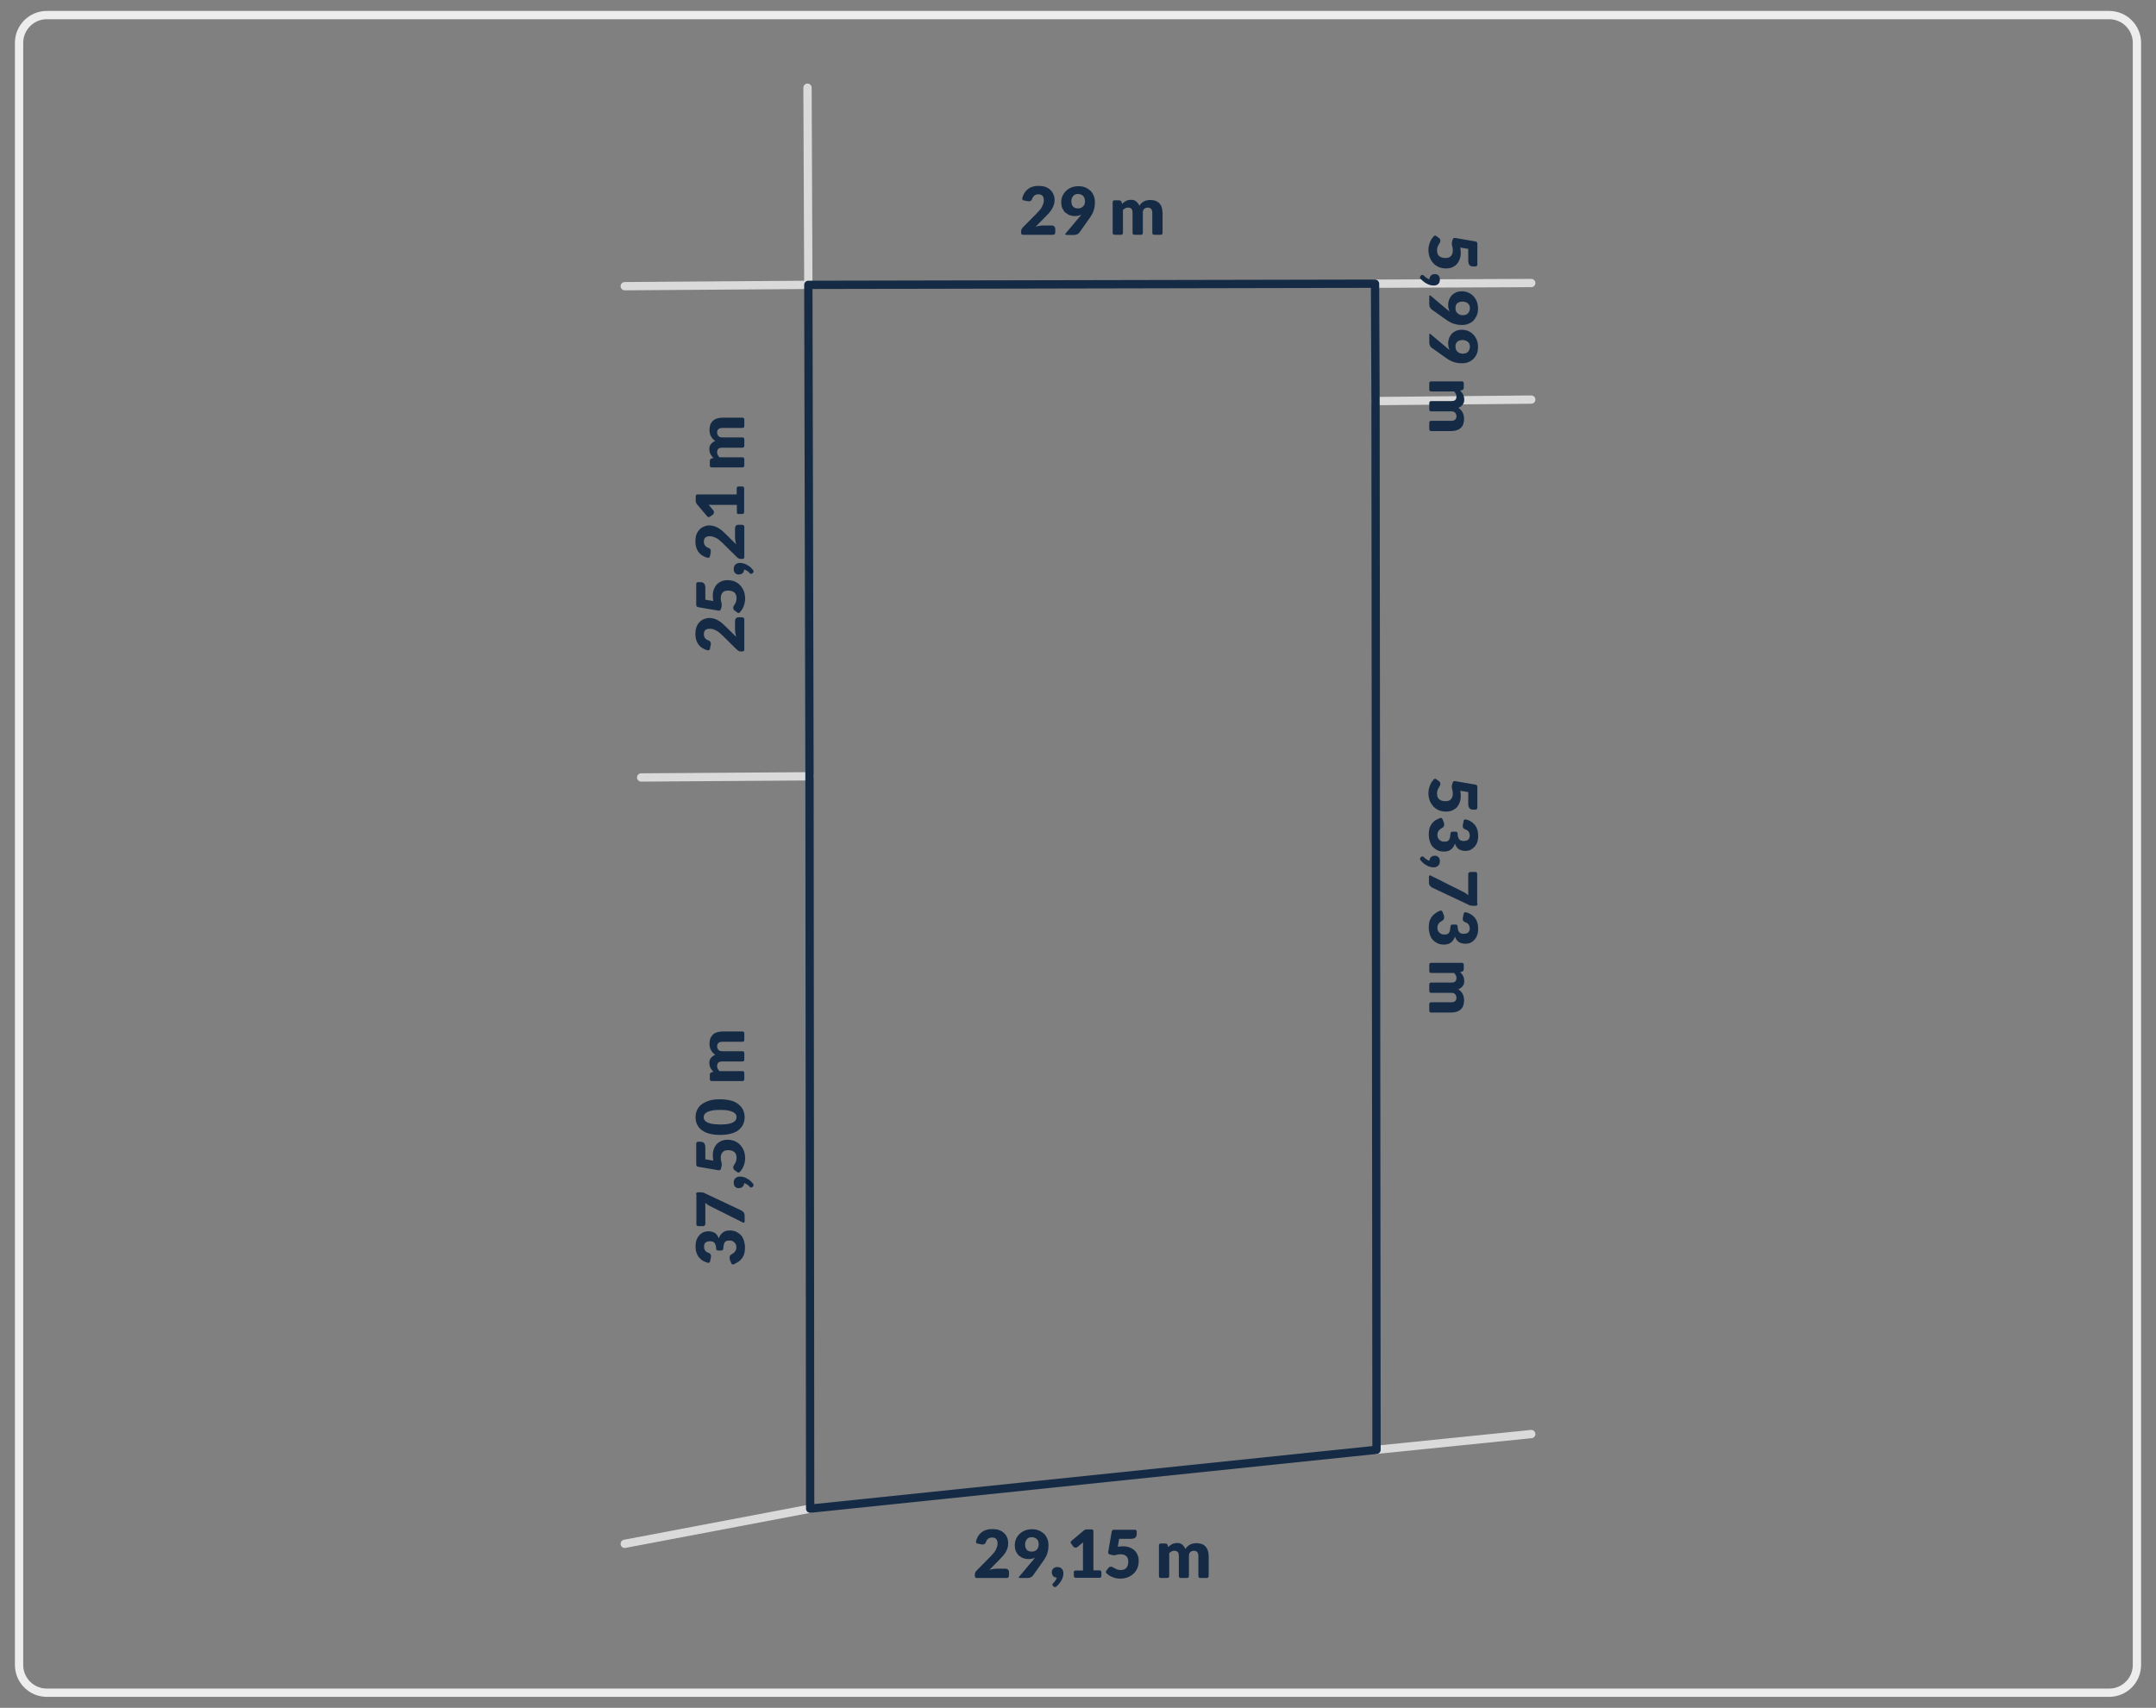 <?xml version="1.0" encoding="utf-8"?>
<!-- Generator: Adobe Illustrator 27.6.1, SVG Export Plug-In . SVG Version: 6.00 Build 0)  -->
<svg version="1.1" id="Warstwa_1" xmlns="http://www.w3.org/2000/svg" xmlns:xlink="http://www.w3.org/1999/xlink" x="0px" y="0px"
	 viewBox="0 0 1300 1030" style="enable-background:new 0 0 1300 1030;" xml:space="preserve">
<rect x="0" y="0" width="1300" height="1030" fill="#808080" stroke="none"/>
<style type="text/css">
	.st0{fill:none;stroke:#EDEDED;stroke-width:5;stroke-miterlimit:10;}
	.st1{fill:none;stroke:#DADADA;stroke-width:5;stroke-linecap:round;stroke-linejoin:round;stroke-miterlimit:10;}
	.st2{fill:none;stroke:#152B45;stroke-width:5;stroke-linecap:round;stroke-linejoin:round;stroke-miterlimit:10;}
	.st3{fill:#152B45;}
</style>
<g>
	<path class="st0" d="M1271.8,1020.9H28.2c-9.2,0-16.7-7.5-16.7-16.7V25.8c0-9.2,7.5-16.7,16.7-16.7h1243.6
		c9.2,0,16.7,7.5,16.7,16.7v978.4C1288.5,1013.4,1281,1020.9,1271.8,1020.9z"/>
	<g>
		<line class="st1" x1="923.3" y1="864.9" x2="830" y2="874.4"/>
		<line class="st1" x1="488.5" y1="909.9" x2="376.7" y2="931.1"/>
		<line class="st1" x1="488.1" y1="468.2" x2="386.6" y2="468.9"/>
		<line class="st1" x1="923.3" y1="170.7" x2="829.1" y2="171.1"/>
		<line class="st1" x1="829.4" y1="241.9" x2="923.3" y2="241"/>
		<line class="st1" x1="486.9" y1="52.9" x2="487.4" y2="171.8"/>
		<line class="st1" x1="487.4" y1="171.8" x2="376.7" y2="172.6"/>
		<polygon class="st2" points="487.4,171.8 488.1,468.2 488.5,909.9 830,874.4 829.4,241.9 829.1,171.1 		"/>
	</g>
	<g>
		<path class="st3" d="M864.4,470.2c0.5-0.6,1.1-0.7,1.7-0.2l1.6,1.2c0.3,0.2,0.5,0.4,0.6,0.7c0.1,0.3,0.2,0.6,0.2,0.9
			c0,0.4-0.1,0.8-0.3,1.1c-0.2,0.4-0.5,0.7-0.7,1.2c-0.3,0.4-0.5,0.9-0.7,1.5c-0.2,0.6-0.3,1.3-0.3,2.1c0,0.8,0.1,1.5,0.4,2.1
			s0.6,1.1,1.1,1.4c0.5,0.4,1,0.6,1.7,0.8s1.3,0.2,2,0.2c1.4,0,2.5-0.4,3.2-1.2c0.7-0.8,1.1-1.9,1.1-3.4c0-0.9-0.1-1.8-0.4-2.7
			c-0.1-0.4-0.2-0.9-0.2-1.3c0-0.4,0-0.7,0.1-1l0.4-1.5c0.2-0.8,0.7-1.1,1.5-1l12.2,2.1c0.8,0.1,1.2,0.6,1.2,1.4v12.5
			c0,0.8-0.4,1.2-1.2,1.2h-1.4c-0.4,0-0.8-0.1-1.2-0.2s-0.6-0.3-0.9-0.6c-0.3-0.3-0.5-0.7-0.6-1.1s-0.2-1-0.2-1.7v-7l-4.8-0.8
			c0.1,0.5,0.2,1.1,0.2,1.6c0,0.5,0.1,1,0.1,1.5c0,1.5-0.2,2.9-0.7,4.1c-0.5,1.2-1.1,2.2-1.9,3c-0.8,0.8-1.8,1.4-2.8,1.8
			c-1.1,0.4-2.2,0.6-3.5,0.6c-1.6,0-3-0.3-4.3-0.8c-1.3-0.6-2.4-1.3-3.3-2.3s-1.7-2.2-2.2-3.5c-0.5-1.4-0.8-2.9-0.8-4.5
			c0-0.9,0.1-1.9,0.3-2.7c0.2-0.9,0.5-1.7,0.8-2.4c0.3-0.8,0.7-1.5,1.2-2.1C864,470.7,864.2,470.4,864.4,470.2z"/>
		<path class="st3" d="M868.2,493.4c0.7-0.3,1.3-0.1,1.6,0.7l0.7,1.7c0.1,0.2,0.2,0.5,0.2,0.7c0,0.2,0.1,0.5,0.1,0.7
			c0,0.4-0.1,0.8-0.2,1.1c-0.2,0.3-0.4,0.6-0.7,0.8c-1.1,0.6-1.9,1.2-2.4,1.9c-0.5,0.7-0.8,1.5-0.8,2.4c0,0.7,0.1,1.3,0.3,1.8
			s0.5,0.9,0.9,1.3c0.4,0.3,0.8,0.6,1.2,0.8c0.5,0.2,0.9,0.3,1.4,0.3c0.6,0,1.2,0,1.7-0.1c0.5-0.1,0.9-0.3,1.3-0.7
			c0.4-0.4,0.6-1,0.8-1.8c0.1-0.6,0.2-1.3,0.3-2.2c0-0.8,0.4-1.2,1.2-1.2h1.9c0.8,0,1.2,0.4,1.2,1.2c0,0.7,0.1,1.3,0.2,1.7
			c0.2,0.7,0.4,1.3,0.8,1.7s0.7,0.7,1.2,0.8s1,0.2,1.5,0.2c1.1,0,2-0.3,2.7-0.8c0.6-0.6,0.9-1.4,0.9-2.5c0-0.5-0.1-0.9-0.2-1.3
			c-0.1-0.4-0.3-0.7-0.5-1c-0.2-0.3-0.5-0.6-0.8-0.8c-0.3-0.2-0.6-0.4-1-0.5c-0.6-0.2-1-0.5-1.3-0.8c-0.3-0.3-0.4-0.8-0.4-1.3
			c0-0.1,0-0.3,0-0.4c0-0.2,0-0.3,0.1-0.5l0.4-2.1c0.1-0.8,0.6-1.1,1.4-1c1,0.2,1.8,0.6,2.6,1c1.1,0.6,2,1.4,2.7,2.2
			c0.7,0.9,1.3,1.9,1.6,3.1c0.4,1.2,0.5,2.4,0.5,3.7c0,1.4-0.2,2.7-0.6,3.8c-0.4,1.1-1,2.1-1.7,2.8s-1.5,1.4-2.4,1.8
			c-0.9,0.4-1.9,0.6-2.9,0.6c-0.9,0-1.7-0.1-2.4-0.3c-0.7-0.2-1.3-0.5-1.8-0.8c-0.5-0.4-0.9-0.8-1.3-1.4s-0.7-1.2-0.9-1.9
			c-1.1,3.2-3.3,4.8-6.6,4.8c-1.5,0-2.9-0.3-4-0.8c-1.1-0.6-2.1-1.3-2.9-2.2s-1.3-2-1.7-3.3c-0.4-1.2-0.6-2.5-0.6-3.9
			c0-1.4,0.1-2.6,0.4-3.7c0.3-1.1,0.8-2,1.4-2.9c0.6-0.8,1.4-1.6,2.4-2.2C866.5,494.2,867.3,493.8,868.2,493.4z"/>
		<path class="st3" d="M856.6,518.9c-0.2-0.3-0.4-0.6-0.4-0.9c0-0.3,0.1-0.6,0.4-0.9l0.2-0.2c0.1-0.1,0.3-0.3,0.4-0.3
			s0.3-0.1,0.5-0.1c0.1,0,0.3,0,0.4,0.1c0.2,0.1,0.3,0.2,0.4,0.3c0.2,0.2,0.4,0.3,0.6,0.6s0.5,0.4,0.8,0.6c0.3,0.2,0.6,0.4,0.9,0.6
			c0.3,0.2,0.7,0.3,1.1,0.4c0-0.5,0.2-0.9,0.3-1.3c0.2-0.4,0.4-0.7,0.7-0.9c0.3-0.3,0.7-0.5,1-0.6c0.4-0.1,0.8-0.2,1.3-0.2
			c0.4,0,0.8,0.1,1.2,0.2c0.4,0.2,0.7,0.4,1,0.7s0.5,0.7,0.6,1.1c0.2,0.4,0.2,0.9,0.2,1.4c0,0.6-0.1,1.1-0.3,1.6
			c-0.2,0.4-0.5,0.8-0.8,1.1c-0.4,0.3-0.8,0.5-1.2,0.7c-0.5,0.1-0.9,0.2-1.5,0.2c-0.7,0-1.4-0.1-2.1-0.3c-0.8-0.2-1.5-0.5-2.3-1
			c-0.8-0.4-1.5-0.9-2.2-1.6C857.5,519.8,857,519.3,856.6,518.9z"/>
		<path class="st3" d="M890.9,545.1c0,0.8-0.4,1.2-1.2,1.2h-1.4c-0.7,0-1.3-0.1-1.8-0.2s-0.8-0.3-1.2-0.5l-21.6-10.2
			c-0.6-0.3-1.1-0.7-1.5-1.2c-0.4-0.5-0.6-1.2-0.6-2.1v-3.3c0-0.8,0.4-1,1.1-0.7l19.8,9.9c0.6,0.3,1.1,0.6,1.5,0.9
			c0.5,0.3,0.9,0.7,1.3,1.1v-12.8c0-0.2,0-0.4,0.1-0.5c0.1-0.2,0.2-0.3,0.3-0.4c0.1-0.1,0.3-0.2,0.4-0.3c0.2-0.1,0.3-0.1,0.5-0.1
			h2.9c0.8,0,1.2,0.4,1.2,1.2V545.1z"/>
		<path class="st3" d="M868.2,549.3c0.7-0.3,1.3-0.1,1.6,0.7l0.7,1.7c0.1,0.2,0.2,0.5,0.2,0.7c0,0.2,0.1,0.5,0.1,0.7
			c0,0.4-0.1,0.8-0.2,1.2c-0.2,0.3-0.4,0.6-0.7,0.8c-1.1,0.6-1.9,1.2-2.4,1.9c-0.5,0.7-0.8,1.5-0.8,2.4c0,0.7,0.1,1.3,0.3,1.8
			c0.2,0.5,0.5,0.9,0.9,1.3c0.4,0.3,0.8,0.6,1.2,0.8c0.5,0.2,0.9,0.3,1.4,0.3c0.6,0,1.2,0,1.7-0.1s0.9-0.3,1.3-0.7
			c0.4-0.4,0.6-1,0.8-1.8c0.1-0.6,0.2-1.3,0.3-2.2c0-0.8,0.4-1.2,1.2-1.2h1.9c0.8,0,1.2,0.4,1.2,1.2c0,0.7,0.1,1.3,0.2,1.7
			c0.2,0.7,0.4,1.3,0.8,1.7s0.7,0.7,1.2,0.8c0.5,0.1,1,0.2,1.5,0.2c1.1,0,2-0.3,2.7-0.8c0.6-0.6,0.9-1.4,0.9-2.5
			c0-0.5-0.1-0.9-0.2-1.3c-0.1-0.4-0.3-0.7-0.5-1c-0.2-0.3-0.5-0.6-0.8-0.8s-0.6-0.4-1-0.5c-0.6-0.2-1-0.5-1.3-0.8
			c-0.3-0.3-0.4-0.8-0.4-1.3c0-0.1,0-0.3,0-0.4c0-0.2,0-0.3,0.1-0.5l0.4-2.1c0.1-0.8,0.6-1.1,1.4-1c1,0.2,1.8,0.6,2.6,1
			c1.1,0.6,2,1.4,2.7,2.2c0.7,0.9,1.3,1.9,1.6,3.1c0.4,1.2,0.5,2.4,0.5,3.7c0,1.4-0.2,2.7-0.6,3.8c-0.4,1.1-1,2.1-1.7,2.8
			c-0.7,0.8-1.5,1.4-2.4,1.8c-0.9,0.4-1.9,0.6-2.9,0.6c-0.9,0-1.7-0.1-2.4-0.3c-0.7-0.2-1.3-0.5-1.8-0.8c-0.5-0.4-0.9-0.8-1.3-1.4
			s-0.7-1.2-0.9-1.8c-1.1,3.2-3.3,4.8-6.6,4.8c-1.5,0-2.9-0.3-4-0.8c-1.1-0.6-2.1-1.3-2.9-2.2c-0.8-0.9-1.3-2-1.7-3.3
			s-0.6-2.5-0.6-3.9c0-1.4,0.1-2.6,0.4-3.7c0.3-1.1,0.8-2,1.4-2.9c0.6-0.8,1.4-1.6,2.4-2.2C866.5,550.1,867.3,549.6,868.2,549.3z"/>
		<path class="st3" d="M861.8,581.9c0-0.8,0.4-1.2,1.2-1.2h18.4c0.8,0,1.2,0.4,1.2,1.2v2.6c0,0.4-0.1,0.7-0.3,1
			c-0.2,0.3-0.4,0.4-0.8,0.5l-1.1,0.3c0.4,0.3,0.7,0.7,1,1.1c0.3,0.4,0.6,0.8,0.8,1.2c0.2,0.4,0.4,0.9,0.5,1.4s0.2,1,0.2,1.7
			c0,1.3-0.3,2.3-1,3.1c-0.6,0.8-1.5,1.4-2.6,1.9c0.6,0.3,1.2,0.8,1.6,1.3s0.8,1,1.1,1.6c0.3,0.6,0.5,1.2,0.6,1.8
			c0.1,0.6,0.2,1.3,0.2,1.9c0,1.2-0.2,2.2-0.5,3.2s-0.9,1.7-1.5,2.3c-0.7,0.6-1.5,1.1-2.5,1.4c-1,0.3-2.1,0.5-3.3,0.5h-12
			c-0.8,0-1.2-0.4-1.2-1.2v-3.8c0-0.8,0.4-1.2,1.2-1.2h12c2.1,0,3.2-0.9,3.2-2.8c0-0.8-0.3-1.5-0.8-2.1c-0.6-0.6-1.3-0.8-2.4-0.8
			h-12c-0.8,0-1.2-0.4-1.2-1.2v-3.8c0-0.8,0.4-1.2,1.2-1.2h12c1.2,0,2-0.2,2.5-0.7c0.5-0.5,0.7-1.2,0.7-2.1c0-0.6-0.1-1.1-0.4-1.6
			c-0.3-0.5-0.6-1-1-1.4H863c-0.8,0-1.2-0.4-1.2-1.2V581.9z"/>
	</g>
	<g>
		<path class="st3" d="M864.4,142.6c0.5-0.6,1.1-0.7,1.7-0.2l1.6,1.2c0.3,0.2,0.5,0.4,0.6,0.7c0.1,0.3,0.2,0.6,0.2,0.9
			c0,0.4-0.1,0.8-0.3,1.1c-0.2,0.4-0.5,0.7-0.7,1.2c-0.3,0.4-0.5,0.9-0.7,1.5c-0.2,0.6-0.3,1.3-0.3,2.1c0,0.8,0.1,1.5,0.4,2.1
			s0.6,1.1,1.1,1.4c0.5,0.4,1,0.6,1.7,0.8c0.6,0.2,1.3,0.2,2,0.2c1.4,0,2.5-0.4,3.2-1.2c0.7-0.8,1.1-1.9,1.1-3.4
			c0-0.9-0.1-1.8-0.4-2.7c-0.1-0.4-0.2-0.9-0.2-1.3c0-0.4,0-0.7,0.1-1l0.4-1.5c0.2-0.8,0.7-1.1,1.5-1l12.2,2.1
			c0.8,0.1,1.2,0.6,1.2,1.4v12.5c0,0.8-0.4,1.2-1.2,1.2h-1.4c-0.4,0-0.8-0.1-1.2-0.2c-0.3-0.1-0.6-0.3-0.9-0.6
			c-0.3-0.3-0.5-0.7-0.6-1.1s-0.2-1-0.2-1.7v-7l-4.8-0.8c0.1,0.5,0.2,1.1,0.2,1.6c0,0.5,0.1,1,0.1,1.5c0,1.5-0.2,2.9-0.7,4.1
			c-0.5,1.2-1.1,2.2-1.9,3c-0.8,0.8-1.8,1.4-2.8,1.8c-1.1,0.4-2.2,0.6-3.5,0.6c-1.6,0-3-0.3-4.3-0.8c-1.3-0.6-2.4-1.3-3.3-2.3
			c-0.9-1-1.7-2.2-2.2-3.5c-0.5-1.4-0.8-2.9-0.8-4.5c0-0.9,0.1-1.9,0.3-2.7c0.2-0.9,0.5-1.7,0.8-2.4c0.3-0.8,0.7-1.5,1.2-2.1
			C864,143.2,864.2,142.9,864.4,142.6z"/>
		<path class="st3" d="M856.6,168.2c-0.2-0.3-0.4-0.6-0.4-0.9c0-0.3,0.1-0.6,0.4-0.9l0.2-0.2c0.1-0.1,0.3-0.3,0.4-0.3
			c0.1-0.1,0.3-0.1,0.5-0.1c0.1,0,0.3,0,0.4,0.1c0.2,0.1,0.3,0.2,0.4,0.3c0.2,0.2,0.4,0.3,0.6,0.6c0.2,0.2,0.5,0.4,0.8,0.6
			c0.3,0.2,0.6,0.4,0.9,0.6c0.3,0.2,0.7,0.3,1.1,0.4c0-0.5,0.2-0.9,0.3-1.3c0.2-0.4,0.4-0.7,0.7-1c0.3-0.3,0.7-0.5,1-0.6
			c0.4-0.1,0.8-0.2,1.3-0.2c0.4,0,0.8,0.1,1.2,0.2s0.7,0.4,1,0.7s0.5,0.7,0.6,1.1c0.2,0.4,0.2,0.9,0.2,1.4c0,0.6-0.1,1.1-0.3,1.6
			c-0.2,0.4-0.5,0.8-0.8,1.1c-0.4,0.3-0.8,0.5-1.2,0.6c-0.5,0.1-0.9,0.2-1.5,0.2c-0.7,0-1.4-0.1-2.1-0.3c-0.8-0.2-1.5-0.5-2.3-1
			c-0.8-0.4-1.5-0.9-2.2-1.6C857.5,169.1,857,168.6,856.6,168.2z"/>
		<path class="st3" d="M861.8,178.8c0-0.8,0.3-0.9,0.9-0.4l10.1,8.5c0.2,0.2,0.4,0.4,0.7,0.5c0.2,0.2,0.4,0.3,0.6,0.5
			c-0.3-0.6-0.6-1.3-0.7-2c-0.2-0.7-0.2-1.4-0.2-2.2c0-0.9,0.2-1.9,0.5-2.8c0.3-0.9,0.9-1.8,1.5-2.6c0.7-0.8,1.6-1.4,2.6-1.9
			c1.1-0.5,2.3-0.7,3.7-0.7c1.3,0,2.6,0.2,3.7,0.7c1.2,0.5,2.2,1.2,3.1,2.1c0.9,0.9,1.6,2,2.1,3.2c0.5,1.3,0.8,2.7,0.8,4.2
			c0,1.6-0.2,3-0.7,4.2c-0.5,1.2-1.2,2.3-2,3.2s-1.9,1.5-3.1,2c-1.2,0.5-2.5,0.7-3.9,0.7c-1,0-1.9-0.1-2.7-0.2
			c-0.8-0.2-1.6-0.4-2.4-0.6c-0.8-0.3-1.5-0.6-2.2-1c-0.7-0.4-1.4-0.8-2.1-1.3l-8.9-6.3c-0.4-0.3-0.7-0.7-1-1.3
			c-0.3-0.6-0.4-1.2-0.4-1.9V178.8z M882,190.1c0.7,0,1.3-0.1,1.9-0.3c0.5-0.2,1-0.5,1.3-0.9s0.6-0.8,0.8-1.3
			c0.2-0.5,0.3-1.1,0.3-1.7c0-0.6-0.1-1.2-0.3-1.7c-0.2-0.5-0.5-0.9-0.9-1.2s-0.8-0.6-1.4-0.8c-0.5-0.2-1.1-0.3-1.7-0.3
			c-2.9,0-4.4,1.3-4.4,4c0,1.3,0.4,2.3,1.2,3C879.7,189.7,880.7,190.1,882,190.1z"/>
		<path class="st3" d="M861.8,202c0-0.8,0.3-0.9,0.9-0.4l10.1,8.5c0.2,0.2,0.4,0.4,0.7,0.5c0.2,0.2,0.4,0.3,0.6,0.5
			c-0.3-0.6-0.6-1.3-0.7-2c-0.2-0.7-0.2-1.4-0.2-2.2c0-0.9,0.2-1.9,0.5-2.8c0.3-0.9,0.9-1.8,1.5-2.6s1.6-1.4,2.6-1.9
			c1.1-0.5,2.3-0.7,3.7-0.7c1.3,0,2.6,0.2,3.7,0.7c1.2,0.5,2.2,1.2,3.1,2.1c0.9,0.9,1.6,2,2.1,3.2c0.5,1.3,0.8,2.7,0.8,4.2
			c0,1.6-0.2,3-0.7,4.2c-0.5,1.2-1.2,2.3-2,3.1c-0.9,0.9-1.9,1.5-3.1,2s-2.5,0.7-3.9,0.7c-1,0-1.9-0.1-2.7-0.2s-1.6-0.4-2.4-0.6
			c-0.8-0.3-1.5-0.6-2.2-1c-0.7-0.4-1.4-0.8-2.1-1.3l-8.9-6.3c-0.4-0.3-0.7-0.7-1-1.3c-0.3-0.6-0.4-1.2-0.4-1.9V202z M882,213.3
			c0.7,0,1.3-0.1,1.9-0.3c0.5-0.2,1-0.5,1.3-0.9c0.4-0.4,0.6-0.8,0.8-1.3c0.2-0.5,0.3-1.1,0.3-1.7c0-0.6-0.1-1.2-0.3-1.7
			c-0.2-0.5-0.5-0.9-0.9-1.2s-0.8-0.6-1.4-0.8c-0.5-0.2-1.1-0.3-1.7-0.3c-2.9,0-4.4,1.3-4.4,4c0,1.3,0.4,2.3,1.2,3
			C879.7,212.9,880.7,213.3,882,213.3z"/>
		<path class="st3" d="M861.8,231.2c0-0.8,0.4-1.2,1.2-1.2h18.4c0.8,0,1.2,0.4,1.2,1.2v2.6c0,0.4-0.1,0.7-0.3,1
			c-0.2,0.3-0.4,0.4-0.8,0.5l-1.1,0.3c0.4,0.3,0.7,0.7,1,1.1c0.3,0.4,0.6,0.8,0.8,1.2c0.2,0.4,0.4,0.9,0.5,1.4s0.2,1,0.2,1.7
			c0,1.3-0.3,2.3-1,3.1c-0.6,0.8-1.5,1.4-2.6,1.9c0.6,0.3,1.2,0.8,1.6,1.3s0.8,1,1.1,1.6c0.3,0.6,0.5,1.2,0.6,1.8
			c0.1,0.6,0.2,1.3,0.2,1.9c0,1.2-0.2,2.2-0.5,3.2s-0.9,1.7-1.5,2.3c-0.7,0.6-1.5,1.1-2.5,1.4c-1,0.3-2.1,0.5-3.3,0.5h-12
			c-0.8,0-1.2-0.4-1.2-1.2V255c0-0.8,0.4-1.2,1.2-1.2h12c2.1,0,3.2-0.9,3.2-2.8c0-0.8-0.3-1.5-0.8-2.1c-0.6-0.6-1.3-0.8-2.4-0.8h-12
			c-0.8,0-1.2-0.4-1.2-1.2v-3.8c0-0.8,0.4-1.2,1.2-1.2h12c1.2,0,2-0.2,2.5-0.7c0.5-0.5,0.7-1.2,0.7-2.1c0-0.6-0.1-1.1-0.4-1.6
			c-0.3-0.5-0.6-1-1-1.4H863c-0.8,0-1.2-0.4-1.2-1.2V231.2z"/>
	</g>
	<g>
		<path class="st3" d="M447.6,372.4c0.8,0,1.2,0.4,1.2,1.2v18.1c0,0.8-0.4,1.2-1.2,1.2h-0.8c-0.4,0-0.8-0.1-1.2-0.2
			c-0.4-0.2-0.8-0.4-1.2-0.8l-8.5-8.4c-0.7-0.7-1.4-1.3-2.1-1.9s-1.3-1-1.9-1.3s-1.3-0.6-1.9-0.8c-0.6-0.2-1.3-0.3-2-0.3
			c-1.2,0-2.1,0.3-2.7,0.8c-0.6,0.6-0.9,1.4-0.9,2.5c0,0.5,0.1,0.9,0.2,1.3c0.1,0.4,0.3,0.7,0.5,1c0.2,0.3,0.5,0.6,0.8,0.8
			c0.3,0.2,0.6,0.4,1,0.5c0.6,0.2,1,0.5,1.3,0.8c0.3,0.3,0.4,0.8,0.4,1.3c0,0.1,0,0.3,0,0.4c0,0.2,0,0.3-0.1,0.5l-0.4,2.1
			c-0.1,0.8-0.6,1.1-1.4,1c-1-0.2-1.8-0.6-2.6-1c-1.1-0.6-2-1.3-2.7-2.2c-0.7-0.9-1.3-1.9-1.6-3.1c-0.4-1.2-0.5-2.4-0.5-3.7
			c0-1.4,0.2-2.7,0.6-3.9s1-2.1,1.8-3s1.6-1.4,2.7-1.9c1-0.4,2.2-0.7,3.4-0.7c1.1,0,2.1,0.2,3,0.5s1.8,0.7,2.6,1.2
			c0.8,0.5,1.6,1.1,2.4,1.8c0.8,0.7,1.5,1.4,2.3,2.2l5.8,5.7c-0.2-0.7-0.4-1.5-0.5-2.2c-0.1-0.7-0.2-1.4-0.2-2v-5.4
			c0-0.7,0.2-1.2,0.6-1.6s0.8-0.6,1.4-0.6H447.6z"/>
		<path class="st3" d="M446.2,369.2c-0.5,0.6-1.1,0.7-1.7,0.2l-1.6-1.2c-0.3-0.2-0.5-0.4-0.6-0.7c-0.1-0.3-0.2-0.6-0.2-0.9
			c0-0.4,0.1-0.8,0.3-1.1c0.2-0.4,0.5-0.7,0.7-1.2c0.3-0.4,0.5-0.9,0.7-1.5c0.2-0.6,0.3-1.3,0.3-2.1c0-0.8-0.1-1.5-0.4-2.1
			c-0.3-0.6-0.6-1.1-1.1-1.4c-0.5-0.4-1-0.6-1.7-0.8s-1.3-0.2-2-0.2c-1.4,0-2.5,0.4-3.2,1.2c-0.7,0.8-1.1,1.9-1.1,3.4
			c0,0.9,0.1,1.8,0.4,2.7c0.1,0.4,0.2,0.9,0.2,1.3c0,0.4,0,0.7-0.1,1l-0.4,1.5c-0.2,0.8-0.7,1.1-1.5,1l-12.2-2.1
			c-0.8-0.1-1.2-0.6-1.2-1.4v-12.5c0-0.8,0.4-1.2,1.2-1.2h1.4c0.4,0,0.8,0.1,1.2,0.2c0.3,0.1,0.6,0.3,0.9,0.6
			c0.3,0.3,0.5,0.7,0.6,1.1s0.2,1,0.2,1.7v7l4.8,0.8c-0.1-0.5-0.2-1.1-0.2-1.6s-0.1-1-0.1-1.5c0-1.5,0.2-2.9,0.7-4.1
			c0.5-1.2,1.1-2.2,1.9-3s1.8-1.4,2.8-1.8c1.1-0.4,2.2-0.6,3.5-0.6c1.6,0,3,0.3,4.3,0.8c1.3,0.6,2.4,1.3,3.3,2.3
			c0.9,1,1.7,2.2,2.2,3.5c0.5,1.4,0.8,2.9,0.8,4.5c0,0.9-0.1,1.8-0.3,2.7c-0.2,0.9-0.5,1.7-0.8,2.4c-0.3,0.8-0.7,1.5-1.2,2.1
			C446.6,368.7,446.4,368.9,446.2,369.2z"/>
		<path class="st3" d="M454,343.7c0.2,0.3,0.4,0.6,0.4,0.9c0,0.3-0.1,0.6-0.4,0.9l-0.2,0.2c-0.1,0.1-0.3,0.3-0.4,0.3
			s-0.3,0.1-0.5,0.1c-0.1,0-0.3,0-0.4-0.1c-0.2-0.1-0.3-0.2-0.4-0.3c-0.2-0.2-0.4-0.3-0.6-0.6s-0.5-0.4-0.8-0.6
			c-0.3-0.2-0.6-0.4-0.9-0.6c-0.3-0.2-0.7-0.3-1.1-0.4c0,0.5-0.2,0.9-0.3,1.3c-0.2,0.4-0.4,0.7-0.7,0.9c-0.3,0.3-0.7,0.5-1,0.6
			c-0.4,0.1-0.8,0.2-1.3,0.2c-0.4,0-0.8-0.1-1.2-0.2c-0.4-0.2-0.7-0.4-1-0.7s-0.5-0.7-0.6-1.1c-0.2-0.4-0.2-0.9-0.2-1.4
			c0-0.6,0.1-1.1,0.3-1.6c0.2-0.4,0.5-0.8,0.8-1.1c0.4-0.3,0.8-0.5,1.2-0.7c0.5-0.1,0.9-0.2,1.5-0.2c0.7,0,1.4,0.1,2.1,0.3
			c0.8,0.2,1.5,0.5,2.3,1c0.8,0.4,1.5,0.9,2.2,1.6C453.2,342.8,453.6,343.2,454,343.7z"/>
		<path class="st3" d="M447.6,316.6c0.8,0,1.2,0.4,1.2,1.2l0,18.1c0,0.8-0.4,1.2-1.2,1.2h-0.8c-0.4,0-0.8-0.1-1.2-0.2
			c-0.4-0.2-0.8-0.4-1.2-0.8l-8.5-8.4c-0.7-0.7-1.4-1.3-2.1-1.9s-1.3-1-1.9-1.3s-1.3-0.6-1.9-0.8c-0.6-0.2-1.3-0.3-2-0.3
			c-1.2,0-2.1,0.3-2.7,0.8c-0.6,0.6-0.9,1.4-0.9,2.5c0,0.5,0.1,0.9,0.2,1.3c0.1,0.4,0.3,0.7,0.5,1c0.2,0.3,0.5,0.6,0.8,0.8
			c0.3,0.2,0.6,0.4,1,0.5c0.6,0.2,1,0.5,1.3,0.8c0.3,0.3,0.4,0.8,0.4,1.3c0,0.1,0,0.3,0,0.4c0,0.2,0,0.3-0.1,0.5l-0.4,2.1
			c-0.1,0.8-0.6,1.1-1.4,1c-1-0.2-1.8-0.6-2.6-1c-1.1-0.6-2-1.3-2.7-2.2c-0.7-0.9-1.3-1.9-1.6-3.1c-0.4-1.2-0.5-2.4-0.5-3.7
			c0-1.4,0.2-2.7,0.6-3.9s1-2.1,1.8-3c0.7-0.8,1.6-1.4,2.7-1.9s2.2-0.7,3.4-0.7c1.1,0,2.1,0.2,3,0.5c0.9,0.3,1.8,0.7,2.6,1.2
			c0.8,0.5,1.6,1.1,2.4,1.8c0.8,0.7,1.5,1.4,2.3,2.2l5.8,5.7c-0.2-0.7-0.4-1.5-0.5-2.2c-0.1-0.7-0.2-1.4-0.2-2l0-5.4
			c0-0.7,0.2-1.2,0.5-1.6c0.4-0.4,0.8-0.6,1.5-0.6H447.6z"/>
		<path class="st3" d="M445.5,310.1c-0.8,0-1.2-0.4-1.2-1.2v-4.4h-14.7c-0.7,0-1.5,0-2.3-0.1l2.7,3.3c0.2,0.2,0.3,0.4,0.4,0.6
			c0.1,0.2,0.1,0.4,0.1,0.6c0,0.3-0.1,0.7-0.2,0.9c-0.2,0.3-0.3,0.5-0.5,0.6l-1.7,1.2c-0.6,0.5-1.2,0.4-1.7-0.2l-6.1-7.2
			c-0.5-0.6-0.8-1.3-0.8-2.1v-2.7c0-0.8,0.4-1.2,1.2-1.2h23.5v-3.6c0-0.8,0.4-1.2,1.2-1.2h2.1c0.8,0,1.2,0.4,1.2,1.2v14.2
			c0,0.8-0.4,1.2-1.2,1.2H445.5z"/>
		<path class="st3" d="M448.8,280.7c0,0.8-0.4,1.2-1.2,1.2h-18.4c-0.8,0-1.2-0.4-1.2-1.2V278c0-0.4,0.1-0.7,0.3-1
			c0.2-0.3,0.4-0.4,0.8-0.5l1.1-0.3c-0.4-0.3-0.7-0.7-1-1.1c-0.3-0.4-0.6-0.8-0.8-1.2c-0.2-0.4-0.4-0.9-0.5-1.4
			c-0.1-0.5-0.2-1-0.2-1.6c0-1.3,0.3-2.3,1-3.1c0.6-0.8,1.5-1.4,2.6-1.9c-0.6-0.3-1.2-0.8-1.6-1.3s-0.8-1-1.1-1.6
			c-0.3-0.6-0.5-1.2-0.6-1.8c-0.1-0.6-0.2-1.3-0.2-1.9c0-1.2,0.2-2.2,0.5-3.2c0.4-0.9,0.9-1.7,1.5-2.3c0.7-0.6,1.5-1.1,2.5-1.4
			c1-0.3,2.1-0.5,3.3-0.5h12c0.8,0,1.2,0.4,1.2,1.2v3.8c0,0.8-0.4,1.2-1.2,1.2h-12c-2.1,0-3.2,0.9-3.2,2.8c0,0.8,0.3,1.5,0.8,2.1
			c0.6,0.6,1.3,0.8,2.4,0.8h12c0.8,0,1.2,0.4,1.2,1.2v3.8c0,0.8-0.4,1.2-1.2,1.2h-12c-1.2,0-2,0.2-2.5,0.7c-0.5,0.5-0.7,1.2-0.7,2.1
			c0,0.6,0.1,1.1,0.4,1.6s0.6,1,1,1.4h13.8c0.8,0,1.2,0.4,1.2,1.2V280.7z"/>
	</g>
	<g>
		<path class="st3" d="M442.5,762.5c-0.7,0.3-1.3,0.1-1.6-0.7l-0.7-1.7c-0.1-0.2-0.2-0.5-0.2-0.7c0-0.2-0.1-0.5-0.1-0.7
			c0-0.4,0.1-0.8,0.2-1.2c0.2-0.3,0.4-0.6,0.7-0.8c1.1-0.6,1.9-1.2,2.4-1.9c0.5-0.7,0.8-1.5,0.8-2.4c0-0.7-0.1-1.3-0.3-1.8
			c-0.2-0.5-0.5-0.9-0.9-1.3c-0.4-0.3-0.8-0.6-1.2-0.8c-0.5-0.2-0.9-0.3-1.4-0.3c-0.6,0-1.2,0-1.7,0.1s-0.9,0.3-1.3,0.7
			c-0.4,0.4-0.6,1-0.8,1.8c-0.1,0.6-0.2,1.3-0.3,2.2c0,0.8-0.4,1.2-1.2,1.2H433c-0.8,0-1.2-0.4-1.2-1.2c0-0.7-0.1-1.3-0.2-1.7
			c-0.2-0.7-0.4-1.3-0.8-1.7s-0.7-0.7-1.2-0.8c-0.5-0.1-1-0.2-1.5-0.2c-1.1,0-2,0.3-2.7,0.8c-0.6,0.6-0.9,1.4-0.9,2.5
			c0,0.5,0.1,0.9,0.2,1.3c0.1,0.4,0.3,0.7,0.5,1c0.2,0.3,0.5,0.6,0.8,0.8s0.6,0.4,1,0.5c0.6,0.2,1,0.5,1.3,0.8
			c0.3,0.3,0.4,0.8,0.4,1.3c0,0.1,0,0.3,0,0.4c0,0.2,0,0.3-0.1,0.5l-0.4,2.1c-0.1,0.8-0.6,1.1-1.4,1c-1-0.2-1.8-0.6-2.6-1
			c-1.1-0.6-2-1.4-2.7-2.2c-0.7-0.9-1.3-1.9-1.6-3.1c-0.4-1.2-0.5-2.4-0.5-3.7c0-1.4,0.2-2.7,0.6-3.8c0.4-1.1,1-2.1,1.7-2.8
			c0.7-0.8,1.5-1.4,2.4-1.8c0.9-0.4,1.9-0.6,2.9-0.6c0.9,0,1.7,0.1,2.4,0.3c0.7,0.2,1.3,0.5,1.8,0.8c0.5,0.4,0.9,0.8,1.3,1.4
			s0.7,1.2,0.9,1.8c1.1-3.2,3.3-4.8,6.6-4.8c1.5,0,2.9,0.3,4,0.8c1.1,0.6,2.1,1.3,2.9,2.2c0.8,0.9,1.3,2,1.7,3.3s0.6,2.5,0.6,3.9
			c0,1.4-0.1,2.6-0.4,3.7c-0.3,1.1-0.8,2-1.4,2.9c-0.6,0.8-1.4,1.6-2.4,2.2C444.1,761.7,443.3,762.1,442.5,762.5z"/>
		<path class="st3" d="M419.7,720.3c0-0.8,0.4-1.2,1.2-1.2h1.4c0.7,0,1.3,0.1,1.8,0.2s0.8,0.3,1.2,0.5l21.6,10.2
			c0.6,0.3,1.1,0.7,1.5,1.2c0.4,0.5,0.6,1.2,0.6,2.1v3.3c0,0.8-0.4,1-1.1,0.7l-19.8-9.9c-0.6-0.3-1.1-0.6-1.5-0.9
			c-0.5-0.3-0.9-0.7-1.3-1.1v12.8c0,0.2,0,0.4-0.1,0.5c-0.1,0.2-0.2,0.3-0.3,0.4c-0.1,0.1-0.3,0.2-0.4,0.3c-0.2,0.1-0.3,0.1-0.5,0.1
			h-2.9c-0.8,0-1.2-0.4-1.2-1.2V720.3z"/>
		<path class="st3" d="M454,713.8c0.2,0.3,0.4,0.6,0.4,0.9c0,0.3-0.1,0.6-0.4,0.9l-0.2,0.2c-0.1,0.1-0.3,0.3-0.4,0.3
			s-0.3,0.1-0.5,0.1c-0.1,0-0.3,0-0.4-0.1c-0.2-0.1-0.3-0.2-0.4-0.3c-0.2-0.2-0.4-0.3-0.6-0.6s-0.5-0.4-0.8-0.6
			c-0.3-0.2-0.6-0.4-0.9-0.6c-0.3-0.2-0.7-0.3-1.1-0.4c0,0.5-0.2,0.9-0.3,1.3c-0.2,0.4-0.4,0.7-0.7,0.9c-0.3,0.3-0.7,0.5-1,0.6
			c-0.4,0.1-0.8,0.2-1.3,0.2c-0.4,0-0.8-0.1-1.2-0.2c-0.4-0.2-0.7-0.4-1-0.7s-0.5-0.7-0.6-1.1c-0.2-0.4-0.2-0.9-0.2-1.4
			c0-0.6,0.1-1.1,0.3-1.6c0.2-0.4,0.5-0.8,0.8-1.1c0.4-0.3,0.8-0.5,1.2-0.7c0.5-0.1,0.9-0.2,1.5-0.2c0.7,0,1.4,0.1,2.1,0.3
			c0.8,0.2,1.5,0.5,2.3,1c0.8,0.4,1.5,0.9,2.2,1.6C453.2,713,453.6,713.4,454,713.8z"/>
		<path class="st3" d="M446.2,706.7c-0.5,0.6-1.1,0.7-1.7,0.2l-1.6-1.2c-0.3-0.2-0.5-0.4-0.6-0.7c-0.1-0.3-0.2-0.6-0.2-0.9
			c0-0.4,0.1-0.8,0.3-1.1c0.2-0.4,0.5-0.7,0.7-1.2c0.3-0.4,0.5-0.9,0.7-1.5c0.2-0.6,0.3-1.3,0.3-2.1c0-0.8-0.1-1.5-0.4-2.1
			c-0.3-0.6-0.6-1.1-1.1-1.4c-0.5-0.4-1-0.6-1.7-0.8s-1.3-0.2-2-0.2c-1.4,0-2.5,0.4-3.2,1.2c-0.7,0.8-1.1,1.9-1.1,3.4
			c0,0.9,0.1,1.8,0.4,2.7c0.1,0.4,0.2,0.9,0.2,1.3c0,0.4,0,0.7-0.1,1l-0.4,1.5c-0.2,0.8-0.7,1.1-1.5,1l-12.2-2.1
			c-0.8-0.1-1.2-0.6-1.2-1.4v-12.5c0-0.8,0.4-1.2,1.2-1.2h1.4c0.4,0,0.8,0.1,1.2,0.2c0.3,0.1,0.6,0.3,0.9,0.6
			c0.3,0.3,0.5,0.7,0.6,1.1c0.1,0.5,0.2,1,0.2,1.7v7l4.8,0.8c-0.1-0.5-0.2-1.1-0.2-1.6s-0.1-1-0.1-1.5c0-1.5,0.2-2.9,0.7-4.1
			c0.5-1.2,1.1-2.2,1.9-3s1.8-1.4,2.8-1.8c1.1-0.4,2.2-0.6,3.5-0.6c1.6,0,3,0.3,4.3,0.8c1.3,0.6,2.4,1.3,3.3,2.3
			c0.9,1,1.7,2.2,2.2,3.5c0.5,1.4,0.8,2.9,0.8,4.5c0,0.9-0.1,1.8-0.3,2.7c-0.2,0.9-0.5,1.7-0.8,2.4c-0.3,0.8-0.7,1.5-1.2,2.1
			C446.6,706.2,446.4,706.5,446.2,706.7z"/>
		<path class="st3" d="M434.2,663c2.5,0,4.8,0.3,6.6,0.8c1.9,0.5,3.4,1.3,4.6,2.3s2.1,2.1,2.7,3.4c0.6,1.3,0.9,2.8,0.9,4.3
			s-0.3,3-0.9,4.3c-0.6,1.3-1.5,2.4-2.7,3.4s-2.8,1.7-4.6,2.2c-1.9,0.5-4.1,0.8-6.6,0.8s-4.8-0.3-6.6-0.8c-1.9-0.5-3.4-1.3-4.6-2.2
			s-2.1-2.1-2.7-3.4c-0.6-1.3-0.9-2.7-0.9-4.3s0.3-3,0.9-4.3c0.6-1.3,1.5-2.5,2.7-3.4s2.8-1.7,4.6-2.3
			C429.5,663.2,431.7,663,434.2,663z M434.2,669.4c-2,0-3.7,0.1-5,0.4c-1.3,0.3-2.3,0.6-3,1c-0.7,0.4-1.2,0.9-1.5,1.4
			s-0.4,1.1-0.4,1.6s0.1,1.1,0.4,1.6c0.3,0.5,0.8,1,1.5,1.4c0.7,0.4,1.7,0.7,3,1c1.3,0.2,2.9,0.4,5,0.4c2,0,3.7-0.1,5-0.4
			c1.3-0.2,2.3-0.6,3-1c0.7-0.4,1.2-0.9,1.5-1.4c0.3-0.5,0.4-1.1,0.4-1.6s-0.1-1.1-0.4-1.6s-0.8-1-1.5-1.4c-0.7-0.4-1.8-0.8-3-1
			C437.9,669.5,436.3,669.4,434.2,669.4z"/>
		<path class="st3" d="M448.8,650.8c0,0.8-0.4,1.2-1.2,1.2h-18.4c-0.8,0-1.2-0.4-1.2-1.2v-2.6c0-0.4,0.1-0.7,0.3-1s0.4-0.4,0.8-0.5
			l1.1-0.3c-0.4-0.3-0.7-0.7-1-1.1c-0.3-0.4-0.6-0.8-0.8-1.2s-0.4-0.9-0.5-1.4c-0.1-0.5-0.2-1-0.2-1.6c0-1.3,0.3-2.3,1-3.1
			s1.5-1.4,2.6-1.9c-0.6-0.3-1.2-0.8-1.6-1.3s-0.8-1-1.1-1.6c-0.3-0.6-0.5-1.2-0.6-1.8s-0.2-1.3-0.2-1.9c0-1.2,0.2-2.2,0.5-3.2
			c0.4-0.9,0.9-1.7,1.5-2.3s1.5-1.1,2.5-1.4c1-0.3,2.1-0.5,3.3-0.5h12c0.8,0,1.2,0.4,1.2,1.2v3.8c0,0.8-0.4,1.2-1.2,1.2h-12
			c-2.1,0-3.2,0.9-3.2,2.8c0,0.8,0.3,1.5,0.8,2.1s1.3,0.8,2.4,0.8h12c0.8,0,1.2,0.4,1.2,1.2v3.8c0,0.8-0.4,1.2-1.2,1.2h-12
			c-1.2,0-2,0.2-2.5,0.7c-0.5,0.5-0.7,1.2-0.7,2.1c0,0.6,0.1,1.1,0.4,1.6s0.6,1,1,1.4h13.8c0.8,0,1.2,0.4,1.2,1.2V650.8z"/>
	</g>
	<g>
		<path class="st3" d="M636.2,140.4c0,0.8-0.4,1.2-1.2,1.2h-18.1c-0.8,0-1.2-0.4-1.2-1.2v-0.8c0-0.4,0.1-0.8,0.2-1.2
			c0.2-0.4,0.4-0.8,0.8-1.2l8.4-8.5c0.7-0.7,1.3-1.4,1.9-2.1s1-1.3,1.3-1.9c0.3-0.6,0.6-1.3,0.8-1.9c0.2-0.6,0.3-1.3,0.3-2
			c0-1.2-0.3-2.1-0.8-2.7c-0.6-0.6-1.4-0.9-2.5-0.9c-0.5,0-0.9,0.1-1.3,0.2c-0.4,0.1-0.7,0.3-1,0.5c-0.3,0.2-0.6,0.5-0.8,0.8
			c-0.2,0.3-0.4,0.6-0.5,1c-0.2,0.6-0.5,1-0.8,1.3c-0.3,0.3-0.8,0.4-1.3,0.4c-0.1,0-0.3,0-0.4,0c-0.2,0-0.3,0-0.5-0.1l-2.1-0.4
			c-0.8-0.1-1.1-0.6-1-1.4c0.2-1,0.6-1.8,1-2.6c0.6-1.1,1.4-2,2.2-2.7c0.9-0.7,1.9-1.3,3.1-1.6c1.2-0.4,2.4-0.5,3.7-0.5
			c1.4,0,2.7,0.2,3.9,0.6s2.1,1,3,1.8c0.8,0.7,1.4,1.6,1.9,2.7c0.4,1,0.7,2.2,0.7,3.4c0,1.1-0.2,2.1-0.5,3s-0.7,1.8-1.2,2.6
			c-0.5,0.8-1.1,1.6-1.8,2.4c-0.7,0.8-1.4,1.5-2.2,2.3l-5.7,5.8c0.7-0.2,1.5-0.4,2.2-0.5c0.7-0.1,1.4-0.2,2-0.2h5.4
			c0.7,0,1.2,0.2,1.6,0.6s0.6,0.8,0.6,1.4V140.4z"/>
		<path class="st3" d="M643,141.6c-0.8,0-0.9-0.3-0.4-0.9l8.5-10.1c0.2-0.2,0.4-0.4,0.5-0.6c0.2-0.2,0.3-0.4,0.5-0.6
			c-0.6,0.3-1.3,0.6-2,0.7c-0.7,0.2-1.4,0.2-2.2,0.2c-0.9,0-1.9-0.2-2.8-0.5c-0.9-0.3-1.8-0.9-2.6-1.5s-1.4-1.6-1.9-2.6
			c-0.5-1.1-0.7-2.3-0.7-3.7c0-1.3,0.2-2.6,0.7-3.7c0.5-1.2,1.2-2.2,2.1-3.1c0.9-0.9,2-1.6,3.2-2.1s2.7-0.8,4.2-0.8
			c1.6,0,3,0.2,4.2,0.7c1.2,0.5,2.3,1.2,3.2,2c0.9,0.9,1.5,1.9,2,3.1s0.7,2.5,0.7,3.9c0,1-0.1,1.9-0.2,2.7s-0.4,1.6-0.6,2.4
			s-0.6,1.5-1,2.2c-0.4,0.7-0.8,1.4-1.3,2.1l-6.3,8.9c-0.3,0.4-0.7,0.7-1.3,1s-1.2,0.4-1.9,0.4H643z M654.2,121.4
			c0-0.7-0.1-1.3-0.3-1.9s-0.5-1-0.9-1.4c-0.4-0.4-0.8-0.6-1.3-0.8c-0.5-0.2-1.1-0.3-1.7-0.3c-0.6,0-1.2,0.1-1.7,0.3
			c-0.5,0.2-0.9,0.5-1.2,0.9s-0.6,0.8-0.8,1.4c-0.2,0.5-0.3,1.1-0.3,1.7c0,2.9,1.3,4.4,4,4.4c1.3,0,2.3-0.4,3-1.2
			C653.9,123.8,654.2,122.7,654.2,121.4z"/>
		<path class="st3" d="M672.1,141.6c-0.8,0-1.2-0.4-1.2-1.2v-18.4c0-0.8,0.4-1.2,1.2-1.2h2.6c0.4,0,0.7,0.1,1,0.3
			c0.3,0.2,0.4,0.4,0.6,0.8l0.3,1.1c0.3-0.4,0.7-0.7,1.1-1c0.4-0.3,0.8-0.6,1.2-0.8c0.4-0.2,0.9-0.4,1.4-0.5
			c0.5-0.1,1.1-0.2,1.7-0.2c1.3,0,2.3,0.3,3.1,1c0.8,0.6,1.4,1.5,1.9,2.6c0.3-0.6,0.8-1.2,1.3-1.6c0.5-0.5,1-0.8,1.6-1.1
			c0.6-0.3,1.2-0.5,1.8-0.6s1.3-0.2,1.9-0.2c1.2,0,2.2,0.2,3.2,0.5c0.9,0.4,1.7,0.9,2.3,1.5c0.6,0.7,1.1,1.5,1.4,2.5
			c0.3,1,0.5,2.1,0.5,3.3v12c0,0.8-0.4,1.2-1.2,1.2H696c-0.8,0-1.2-0.4-1.2-1.2v-12c0-2.1-0.9-3.2-2.8-3.2c-0.8,0-1.5,0.3-2.1,0.8
			c-0.6,0.6-0.8,1.3-0.8,2.4v12c0,0.8-0.4,1.2-1.2,1.2h-3.8c-0.8,0-1.2-0.4-1.2-1.2v-12c0-1.2-0.2-2-0.7-2.5s-1.2-0.7-2.1-0.7
			c-0.6,0-1.1,0.1-1.6,0.4c-0.5,0.3-1,0.6-1.4,1v13.8c0,0.8-0.4,1.2-1.2,1.2H672.1z"/>
	</g>
	<g>
		<path class="st3" d="M608.3,950.5c0,0.8-0.4,1.2-1.2,1.2H589c-0.8,0-1.2-0.4-1.2-1.2v-0.8c0-0.4,0.1-0.8,0.2-1.2s0.4-0.8,0.8-1.2
			l8.4-8.5c0.7-0.7,1.3-1.4,1.9-2.1s1-1.3,1.3-1.9c0.3-0.6,0.6-1.3,0.8-1.9c0.2-0.6,0.3-1.3,0.3-2c0-1.2-0.3-2.1-0.8-2.7
			c-0.6-0.6-1.4-0.9-2.5-0.9c-0.5,0-0.9,0.1-1.3,0.2c-0.4,0.1-0.7,0.3-1,0.5c-0.3,0.2-0.6,0.5-0.8,0.8c-0.2,0.3-0.4,0.6-0.5,1
			c-0.2,0.6-0.5,1-0.8,1.3c-0.3,0.3-0.8,0.4-1.3,0.4c-0.1,0-0.3,0-0.4,0c-0.2,0-0.3,0-0.5-0.1l-2.1-0.4c-0.8-0.1-1.1-0.6-1-1.4
			c0.2-1,0.6-1.8,1-2.6c0.6-1.1,1.3-2,2.2-2.7s1.9-1.3,3.1-1.6c1.2-0.4,2.4-0.5,3.7-0.5c1.4,0,2.7,0.2,3.9,0.6s2.1,1,3,1.8
			c0.8,0.7,1.4,1.6,1.9,2.7c0.4,1,0.6,2.2,0.6,3.4c0,1.1-0.1,2.1-0.4,3c-0.3,0.9-0.7,1.8-1.2,2.6s-1.1,1.6-1.8,2.4
			c-0.7,0.8-1.4,1.5-2.2,2.3l-5.7,5.8c0.7-0.2,1.5-0.4,2.2-0.5c0.7-0.1,1.4-0.2,2-0.2h5.4c0.7,0,1.2,0.2,1.6,0.6
			c0.4,0.4,0.6,0.8,0.6,1.4V950.5z"/>
		<path class="st3" d="M615,951.7c-0.8,0-0.9-0.3-0.4-0.9l8.5-10.1c0.2-0.2,0.4-0.4,0.5-0.7c0.2-0.2,0.3-0.4,0.5-0.6
			c-0.6,0.3-1.3,0.6-2,0.7c-0.7,0.2-1.4,0.2-2.2,0.2c-0.9,0-1.9-0.2-2.8-0.5c-0.9-0.3-1.8-0.9-2.6-1.5s-1.4-1.6-1.9-2.6
			s-0.7-2.3-0.7-3.7c0-1.3,0.2-2.6,0.7-3.7c0.5-1.2,1.2-2.2,2.1-3.1s2-1.6,3.2-2.1c1.3-0.5,2.7-0.8,4.2-0.8c1.6,0,3,0.2,4.2,0.7
			s2.3,1.2,3.2,2c0.9,0.9,1.5,1.9,2,3.1s0.7,2.5,0.7,3.9c0,1-0.1,1.9-0.2,2.7s-0.4,1.6-0.6,2.4s-0.6,1.5-1,2.2s-0.8,1.4-1.3,2.1
			l-6.3,8.9c-0.3,0.4-0.7,0.7-1.3,1s-1.2,0.4-1.9,0.4H615z M626.3,931.4c0-0.7-0.1-1.3-0.3-1.9s-0.5-1-0.9-1.3
			c-0.4-0.4-0.8-0.6-1.3-0.8c-0.5-0.2-1.1-0.3-1.7-0.3c-0.6,0-1.2,0.1-1.7,0.3c-0.5,0.2-0.9,0.5-1.2,0.9c-0.3,0.4-0.6,0.8-0.8,1.4
			s-0.3,1.1-0.3,1.7c0,2.9,1.3,4.4,4,4.4c1.3,0,2.3-0.4,3.1-1.2C625.9,933.8,626.3,932.7,626.3,931.4z"/>
		<path class="st3" d="M637,956.8c-0.3,0.2-0.6,0.4-0.9,0.4c-0.3,0-0.6-0.1-0.9-0.4l-0.2-0.2c-0.1-0.1-0.3-0.3-0.3-0.4
			c-0.1-0.1-0.1-0.3-0.1-0.5c0-0.1,0-0.3,0.1-0.4c0.1-0.2,0.2-0.3,0.3-0.4c0.2-0.2,0.3-0.4,0.6-0.6c0.2-0.2,0.4-0.5,0.6-0.8
			c0.2-0.3,0.4-0.6,0.6-0.9c0.2-0.3,0.3-0.7,0.4-1.1c-0.5,0-0.9-0.2-1.3-0.3c-0.4-0.2-0.7-0.4-0.9-0.7c-0.3-0.3-0.5-0.7-0.6-1
			c-0.1-0.4-0.2-0.8-0.2-1.3c0-0.4,0.1-0.8,0.2-1.2c0.2-0.4,0.4-0.7,0.7-1c0.3-0.3,0.7-0.5,1.1-0.7c0.4-0.2,0.9-0.2,1.4-0.2
			c0.6,0,1.1,0.1,1.6,0.3s0.8,0.5,1.1,0.8s0.5,0.8,0.7,1.2c0.1,0.5,0.2,0.9,0.2,1.5c0,0.7-0.1,1.4-0.3,2.1c-0.2,0.8-0.5,1.5-1,2.3
			c-0.4,0.8-0.9,1.5-1.6,2.2C637.9,956,637.5,956.4,637,956.8z"/>
		<path class="st3" d="M647.4,948.4c0-0.8,0.4-1.2,1.2-1.2h4.4v-14.7c0-0.7,0-1.5,0.1-2.3l-3.3,2.7c-0.2,0.2-0.4,0.3-0.6,0.4
			c-0.2,0.1-0.4,0.1-0.6,0.1c-0.3,0-0.7-0.1-0.9-0.2s-0.5-0.3-0.6-0.5l-1.2-1.7c-0.5-0.6-0.4-1.2,0.2-1.7l7.2-6.1
			c0.6-0.5,1.3-0.8,2.1-0.8h2.7c0.8,0,1.2,0.4,1.2,1.2v23.5h3.6c0.8,0,1.2,0.4,1.2,1.2v2.1c0,0.8-0.4,1.2-1.2,1.2h-14.2
			c-0.8,0-1.2-0.4-1.2-1.2V948.4z"/>
		<path class="st3" d="M667.3,949c-0.6-0.5-0.7-1.1-0.2-1.7l1.2-1.6c0.2-0.3,0.4-0.5,0.7-0.6s0.6-0.2,0.9-0.2c0.4,0,0.8,0.1,1.1,0.3
			s0.7,0.5,1.2,0.7s0.9,0.5,1.5,0.7c0.6,0.2,1.3,0.3,2.1,0.3c0.8,0,1.5-0.1,2.1-0.4c0.6-0.3,1.1-0.6,1.4-1.1c0.4-0.5,0.6-1,0.8-1.7
			c0.2-0.6,0.2-1.3,0.2-2c0-1.4-0.4-2.5-1.2-3.2s-1.9-1.1-3.4-1.1c-0.9,0-1.8,0.1-2.7,0.4c-0.4,0.1-0.9,0.2-1.3,0.2
			c-0.4,0-0.7,0-1-0.1l-1.5-0.4c-0.8-0.2-1.1-0.7-1-1.5l2.1-12.2c0.1-0.8,0.6-1.2,1.4-1.2h12.5c0.8,0,1.2,0.4,1.2,1.2v1.4
			c0,0.4-0.1,0.8-0.2,1.2c-0.1,0.3-0.3,0.6-0.6,0.9c-0.3,0.3-0.7,0.5-1.1,0.6s-1,0.2-1.7,0.2h-7l-0.8,4.8c0.5-0.1,1.1-0.2,1.6-0.2
			c0.5,0,1-0.1,1.5-0.1c1.5,0,2.9,0.2,4.1,0.7c1.2,0.5,2.2,1.1,3,1.9s1.4,1.8,1.8,2.8s0.6,2.2,0.6,3.5c0,1.6-0.3,3-0.8,4.3
			c-0.6,1.3-1.3,2.4-2.3,3.3c-1,0.9-2.2,1.7-3.5,2.2c-1.4,0.5-2.9,0.8-4.5,0.8c-0.9,0-1.9-0.1-2.7-0.3c-0.9-0.2-1.7-0.5-2.4-0.8
			c-0.8-0.3-1.5-0.7-2.1-1.2C667.9,949.5,667.6,949.3,667.3,949z"/>
		<path class="st3" d="M700,951.7c-0.8,0-1.2-0.4-1.2-1.2v-18.4c0-0.8,0.4-1.2,1.2-1.2h2.6c0.4,0,0.7,0.1,1,0.3
			c0.3,0.2,0.4,0.4,0.5,0.8l0.3,1.1c0.3-0.4,0.7-0.7,1.1-1c0.4-0.3,0.8-0.6,1.2-0.8c0.4-0.2,0.9-0.4,1.4-0.5s1-0.2,1.7-0.2
			c1.3,0,2.3,0.3,3.1,1s1.4,1.5,1.9,2.6c0.3-0.6,0.8-1.2,1.3-1.6c0.5-0.5,1-0.8,1.6-1.1s1.2-0.5,1.8-0.6c0.6-0.1,1.3-0.2,1.9-0.2
			c1.2,0,2.2,0.2,3.2,0.5s1.7,0.9,2.3,1.5c0.6,0.7,1.1,1.5,1.4,2.5c0.3,1,0.5,2.1,0.5,3.3v12c0,0.8-0.4,1.2-1.2,1.2h-3.8
			c-0.8,0-1.2-0.4-1.2-1.2v-12c0-2.1-0.9-3.2-2.8-3.2c-0.8,0-1.5,0.3-2.1,0.8c-0.6,0.6-0.8,1.3-0.8,2.4v12c0,0.8-0.4,1.2-1.2,1.2
			H712c-0.8,0-1.2-0.4-1.2-1.2v-12c0-1.2-0.2-2-0.7-2.5c-0.5-0.5-1.2-0.7-2.1-0.7c-0.6,0-1.1,0.1-1.6,0.4c-0.5,0.3-1,0.6-1.4,1v13.8
			c0,0.8-0.4,1.2-1.2,1.2H700z"/>
	</g>
</g>
</svg>
